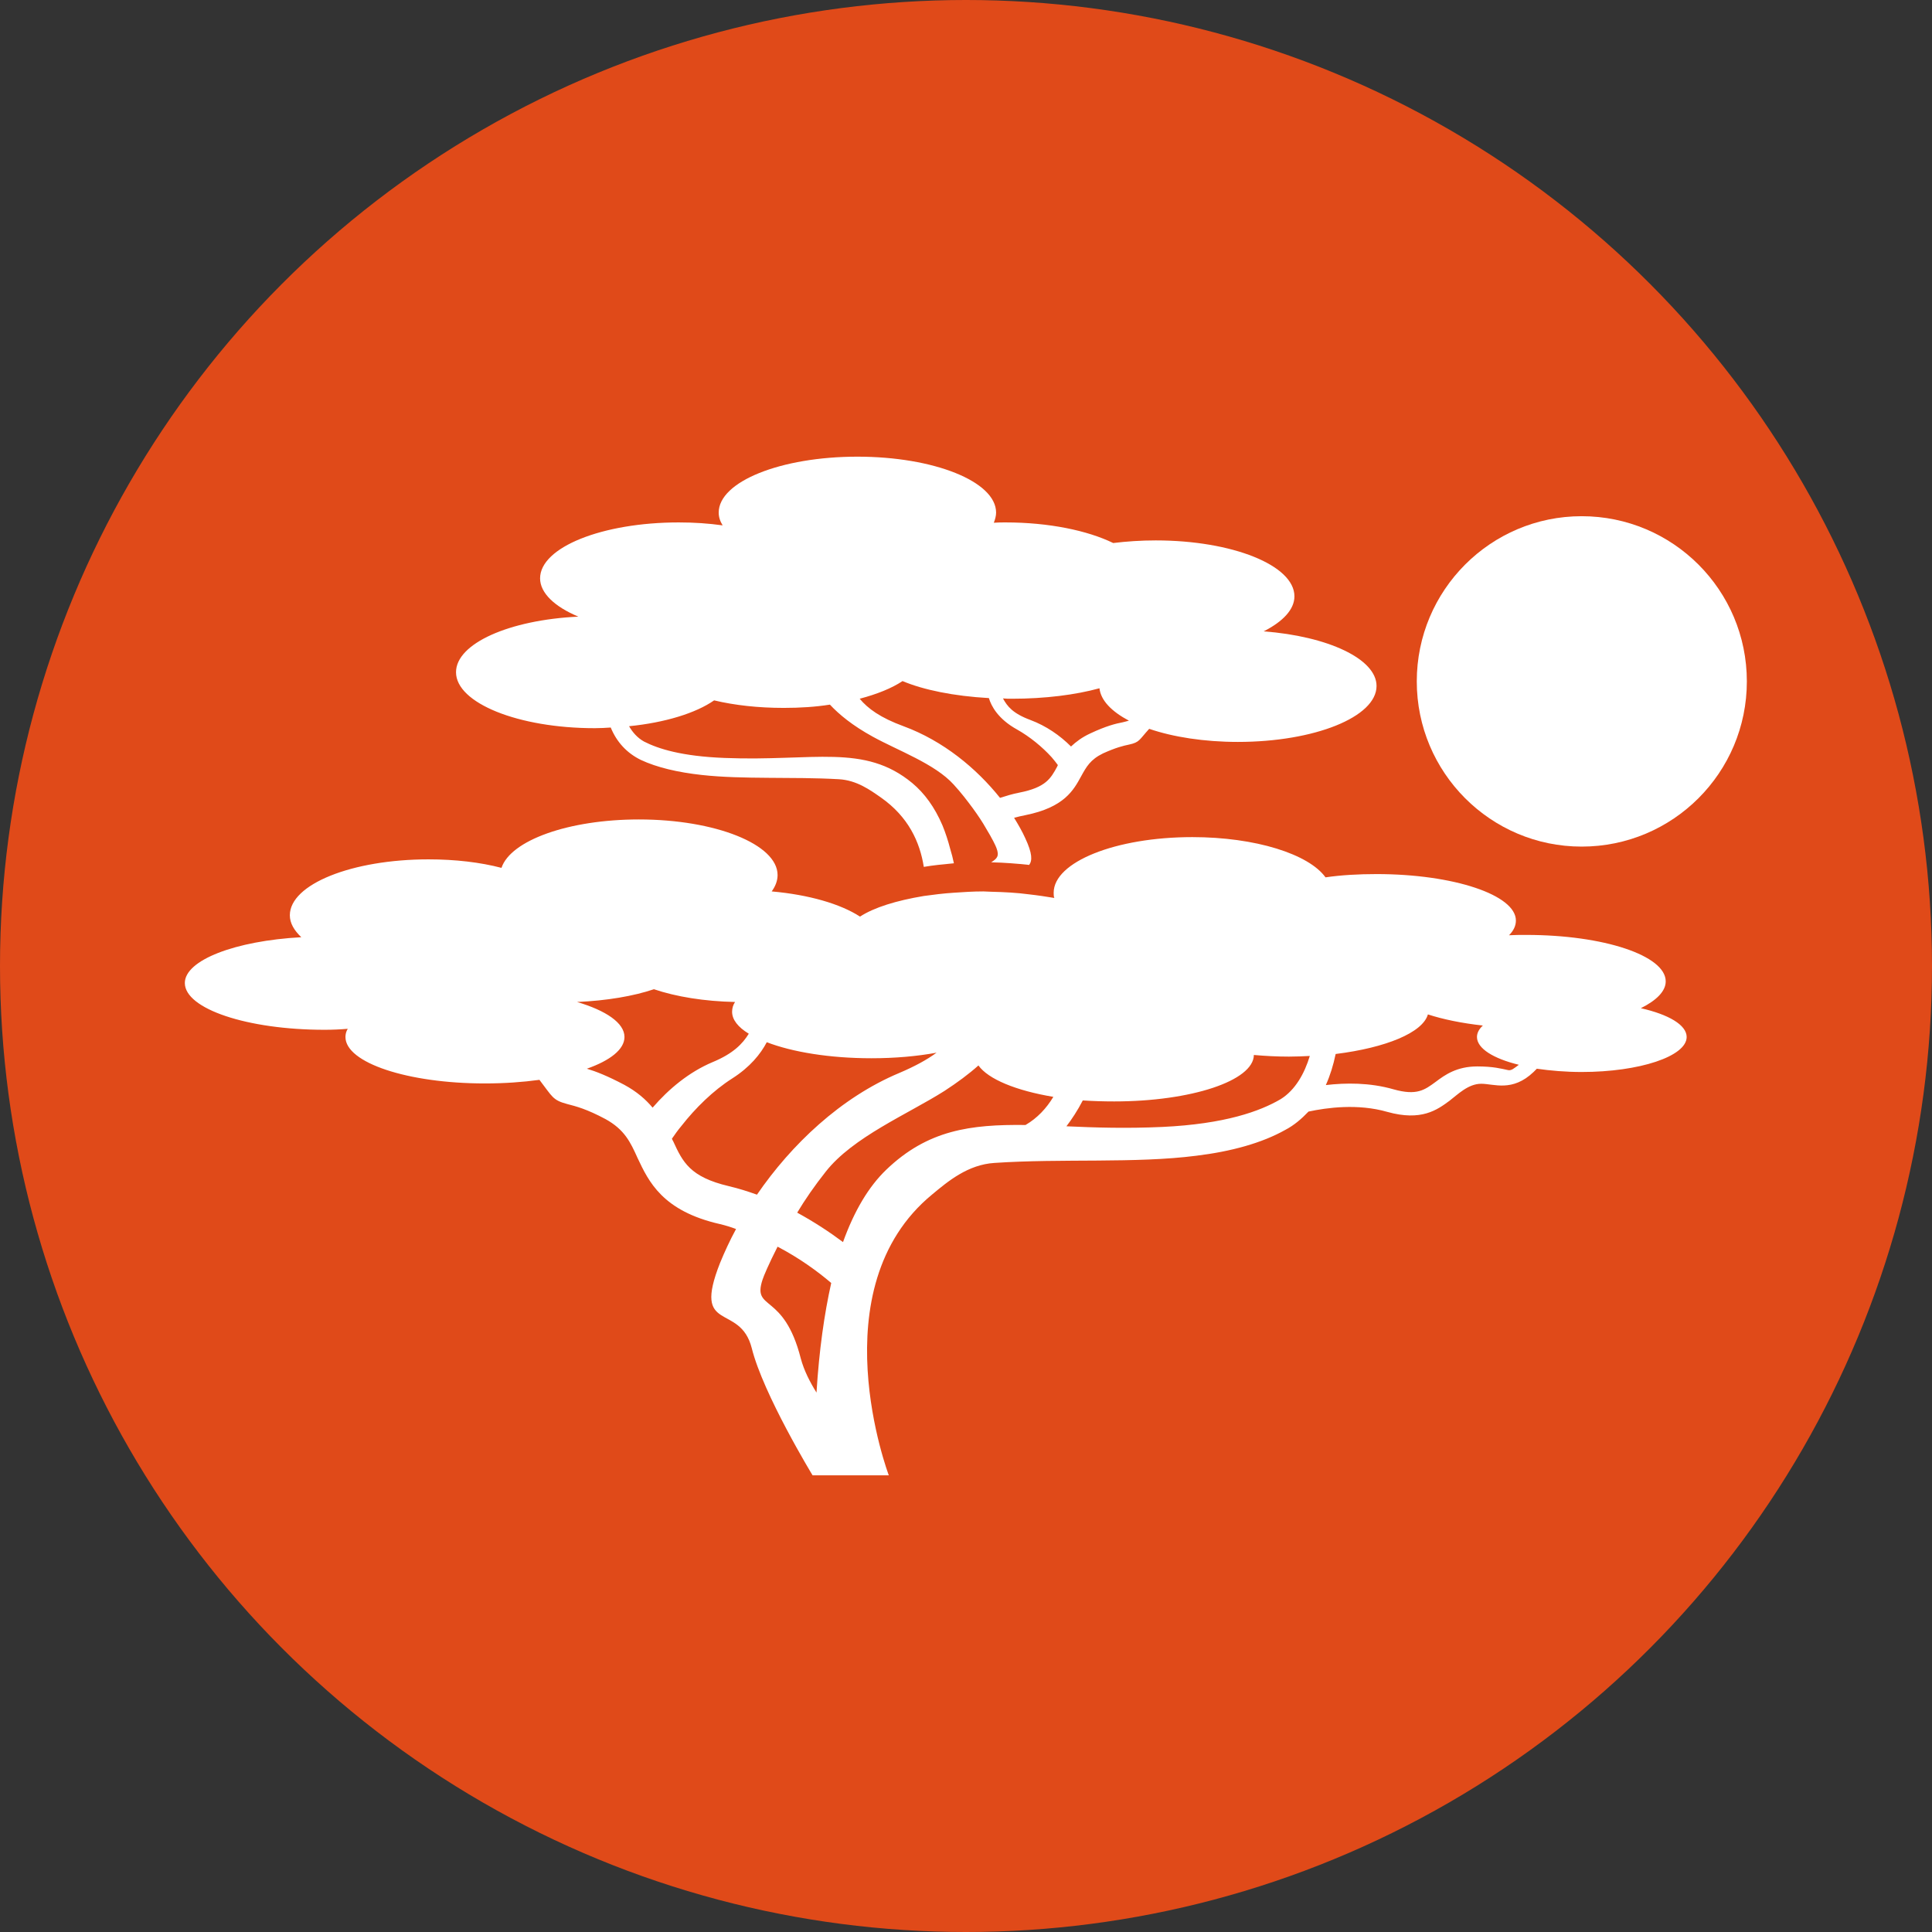 <?xml version="1.0" encoding="UTF-8"?> <!-- Creator: CorelDRAW 2019 (64-Bit) --> <svg xmlns="http://www.w3.org/2000/svg" xmlns:xlink="http://www.w3.org/1999/xlink" xmlns:xodm="http://www.corel.com/coreldraw/odm/2003" xml:space="preserve" width="1480px" height="1480px" style="shape-rendering:geometricPrecision; text-rendering:geometricPrecision; image-rendering:optimizeQuality; fill-rule:evenodd; clip-rule:evenodd" viewBox="0 0 59.06 59.06"><rect x="0" y="0" width="59.06" height="59.06" fill="#333333" stroke="none"/> <defs> <style type="text/css"> <![CDATA[ .fil0 {fill:#E04A19} .fil1 {fill:white;fill-rule:nonzero} ]]> </style> </defs> <g id="Слой_x0020_1">  <circle class="fil0" cx="29.53" cy="29.53" r="29.53"></circle> <g id="_2270990606416"> <path class="fil1" d="M27.59 20.82c0.64,0.27 1.57,0.46 2.64,0.52 0.07,0.24 0.28,0.64 0.86,0.96 0.39,0.22 0.77,0.53 1.06,0.85 0.07,0.08 0.13,0.16 0.19,0.24 -0.01,0.01 -0.02,0.03 -0.02,0.04 -0.2,0.37 -0.35,0.64 -1.16,0.8 -0.21,0.04 -0.4,0.1 -0.59,0.16 -0.72,-0.9 -1.73,-1.74 -2.95,-2.19 -0.71,-0.26 -1.09,-0.54 -1.34,-0.84 0.53,-0.14 0.98,-0.32 1.31,-0.54zm3.34 0.54c1.02,0 1.95,-0.12 2.68,-0.32 0.04,0.37 0.37,0.71 0.9,0.99 -0.06,0.02 -0.12,0.03 -0.19,0.05 -0.21,0.04 -0.5,0.11 -0.99,0.34 -0.26,0.12 -0.44,0.26 -0.59,0.4 -0.34,-0.34 -0.76,-0.63 -1.24,-0.81 -0.54,-0.2 -0.71,-0.42 -0.84,-0.66 0.09,0.01 0.18,0.01 0.27,0.01zm-12.75 0.9c0.17,0 0.33,-0.01 0.49,-0.02 0.18,0.44 0.49,0.78 0.92,0.99 0.49,0.23 1.13,0.38 1.86,0.46 1.26,0.14 2.79,0.05 4.19,0.13 0.55,0.03 0.96,0.33 1.29,0.56 0.84,0.59 1.19,1.36 1.31,2.12 0.29,-0.05 0.6,-0.08 0.92,-0.11 -0.03,-0.15 -0.07,-0.3 -0.11,-0.43 -0.07,-0.27 -0.15,-0.51 -0.24,-0.73 -0.24,-0.56 -0.55,-0.98 -0.92,-1.29 -1.47,-1.22 -3.02,-0.66 -5.74,-0.77 -1.31,-0.05 -2.03,-0.28 -2.46,-0.5 -0.2,-0.11 -0.35,-0.28 -0.46,-0.47 1.1,-0.11 2.04,-0.4 2.6,-0.79 0.63,0.15 1.35,0.23 2.13,0.23 0.5,0 0.97,-0.03 1.41,-0.1 0.28,0.3 0.69,0.64 1.31,0.98 0.76,0.42 1.9,0.83 2.47,1.46 0.23,0.25 0.42,0.5 0.59,0.73 0.16,0.22 0.3,0.43 0.4,0.61 0.19,0.31 0.3,0.54 0.32,0.6 0.1,0.26 0.01,0.33 -0.16,0.44 0.41,0.01 0.79,0.04 1.16,0.08 0.1,-0.13 0.1,-0.35 -0.12,-0.82 -0.09,-0.2 -0.21,-0.41 -0.34,-0.62 0.11,-0.03 0.23,-0.06 0.34,-0.08 1.2,-0.24 1.48,-0.77 1.71,-1.19 0.16,-0.29 0.28,-0.51 0.67,-0.7 0.4,-0.18 0.61,-0.23 0.8,-0.27 0.32,-0.07 0.3,-0.14 0.61,-0.48 0.73,0.25 1.68,0.4 2.71,0.4 2.34,0 4.24,-0.76 4.24,-1.71 0,-0.83 -1.49,-1.52 -3.45,-1.67 0.59,-0.3 0.94,-0.67 0.94,-1.07 0,-0.95 -1.9,-1.71 -4.24,-1.71 -0.46,0 -0.89,0.03 -1.3,0.08 -0.78,-0.38 -1.96,-0.63 -3.29,-0.63 -0.12,0 -0.24,0 -0.36,0.01 0.04,-0.1 0.07,-0.21 0.07,-0.31 0,-0.95 -1.9,-1.71 -4.24,-1.71 -2.34,0 -4.24,0.76 -4.24,1.71 0,0.13 0.04,0.26 0.12,0.39 -0.43,-0.06 -0.87,-0.09 -1.34,-0.09 -2.34,0 -4.24,0.76 -4.24,1.71 0,0.45 0.45,0.87 1.17,1.17 -2.11,0.1 -3.74,0.82 -3.74,1.7 0,0.94 1.9,1.71 4.24,1.71z"></path> <path class="fil1" d="M46.09 32.71c-0.19,-0.04 -0.44,-0.11 -0.93,-0.11 -0.63,0 -0.99,0.26 -1.27,0.47 -0.34,0.25 -0.58,0.43 -1.29,0.23 -0.73,-0.21 -1.47,-0.2 -2.07,-0.13 0.13,-0.29 0.23,-0.61 0.3,-0.95 1.53,-0.19 2.66,-0.65 2.82,-1.21 0.46,0.15 1.04,0.27 1.68,0.34 -0.12,0.11 -0.18,0.23 -0.18,0.35 0,0.35 0.5,0.66 1.28,0.85 -0.15,0.11 -0.23,0.19 -0.34,0.16zm-6.94 0.89c-0.63,0.37 -1.7,0.76 -3.62,0.85 -1.1,0.05 -2.06,0.02 -2.93,-0.02 0.16,-0.21 0.34,-0.48 0.5,-0.79 0.31,0.02 0.63,0.03 0.96,0.03 2.35,0 4.26,-0.63 4.27,-1.42 0.34,0.03 0.7,0.05 1.07,0.05 0.22,0 0.43,-0.01 0.64,-0.02 -0.16,0.53 -0.44,1.04 -0.89,1.32zm-12.06 2.16c-0.53,0.51 -0.97,1.24 -1.32,2.21 -0.4,-0.3 -0.87,-0.61 -1.4,-0.9 0.24,-0.4 0.53,-0.82 0.87,-1.25 0.83,-1.06 2.51,-1.76 3.63,-2.47 0.4,-0.26 0.75,-0.52 1.04,-0.78 0.3,0.42 1.15,0.77 2.29,0.96 -0.21,0.35 -0.49,0.65 -0.85,0.86 -1.68,-0.02 -2.99,0.15 -4.26,1.37zm-2.13 6.81c-0.2,-0.32 -0.38,-0.67 -0.48,-1.04 -0.52,-2.05 -1.49,-1.44 -1.17,-2.41 0.03,-0.1 0.19,-0.48 0.46,-1.01 0.67,0.35 1.23,0.76 1.64,1.11 -0.21,0.94 -0.37,2.05 -0.45,3.35zm-2.68 -6.31c-1.19,-0.28 -1.41,-0.74 -1.7,-1.37 -0.01,-0.02 -0.03,-0.05 -0.04,-0.08 0.09,-0.13 0.18,-0.26 0.29,-0.39 0.43,-0.55 0.97,-1.08 1.55,-1.45 0.55,-0.35 0.87,-0.75 1.06,-1.11 0.78,0.3 1.92,0.49 3.2,0.49 0.72,0 1.39,-0.06 1.99,-0.17 -0.3,0.22 -0.67,0.42 -1.14,0.62 -1.79,0.75 -3.3,2.19 -4.35,3.72 -0.28,-0.1 -0.56,-0.19 -0.86,-0.26zm-3.2 -3.1c-0.51,-0.27 -0.87,-0.41 -1.14,-0.49 0.71,-0.25 1.15,-0.59 1.15,-0.97 0,-0.43 -0.57,-0.81 -1.45,-1.07 0.91,-0.04 1.73,-0.18 2.35,-0.39 0.68,0.23 1.54,0.37 2.48,0.39 -0.06,0.09 -0.09,0.19 -0.09,0.3 0,0.24 0.18,0.47 0.51,0.67 -0.19,0.31 -0.48,0.61 -1.11,0.87 -0.71,0.3 -1.33,0.81 -1.83,1.39 -0.21,-0.25 -0.48,-0.49 -0.87,-0.7zm31.08 -2.34c0.48,-0.24 0.76,-0.52 0.76,-0.82 0,-0.79 -1.9,-1.42 -4.26,-1.42 -0.18,0 -0.36,0 -0.53,0.01 0.14,-0.14 0.21,-0.29 0.21,-0.45 0,-0.78 -1.9,-1.42 -4.26,-1.42 -0.55,0 -1.08,0.03 -1.56,0.1 -0.51,-0.71 -2.14,-1.23 -4.07,-1.23 -2.35,0 -4.24,0.76 -4.24,1.7 0,0.06 0,0.11 0.02,0.16 -0.24,-0.04 -0.5,-0.08 -0.77,-0.11 -0.37,-0.05 -0.75,-0.07 -1.16,-0.08 -0.08,0 -0.16,-0.01 -0.24,-0.01 -0.31,0 -0.61,0.02 -0.9,0.04 -0.32,0.02 -0.63,0.06 -0.92,0.1 -0.84,0.14 -1.52,0.35 -1.95,0.63 -0.6,-0.39 -1.57,-0.67 -2.7,-0.77 0.11,-0.15 0.18,-0.32 0.18,-0.5 0,-0.94 -1.9,-1.7 -4.24,-1.7 -2.15,0 -3.92,0.64 -4.2,1.48 -0.65,-0.17 -1.41,-0.26 -2.23,-0.26 -2.34,0 -4.24,0.76 -4.24,1.71 0,0.24 0.13,0.46 0.35,0.67 -2.02,0.11 -3.56,0.7 -3.56,1.4 0,0.79 1.91,1.43 4.27,1.43 0.24,0 0.47,-0.01 0.71,-0.03 -0.05,0.08 -0.07,0.17 -0.07,0.25 0,0.79 1.91,1.42 4.26,1.42 0.6,0 1.16,-0.04 1.67,-0.11 0.4,0.52 0.4,0.62 0.85,0.74 0.27,0.07 0.59,0.15 1.17,0.46 0.58,0.32 0.76,0.7 0.98,1.19 0.34,0.72 0.76,1.62 2.52,2.02 0.17,0.04 0.33,0.09 0.49,0.15 -0.19,0.35 -0.35,0.7 -0.49,1.04 -0.86,2.18 0.61,1.19 0.97,2.6 0.35,1.41 1.86,3.89 1.86,3.89l2.33 0c0,0 -2.17,-5.72 1.33,-8.59 0.48,-0.4 1.09,-0.91 1.9,-0.96 2.06,-0.14 4.3,0.02 6.17,-0.22 1.07,-0.13 2.01,-0.39 2.72,-0.79 0.27,-0.14 0.5,-0.34 0.71,-0.56 0.56,-0.12 1.51,-0.25 2.41,0.01 1.04,0.29 1.52,-0.06 1.9,-0.34 0.25,-0.19 0.57,-0.52 0.97,-0.52 0.39,0 0.95,0.26 1.6,-0.36 0.02,-0.02 0.06,-0.06 0.1,-0.1 0.42,0.06 0.88,0.1 1.37,0.1 1.77,0 3.21,-0.48 3.21,-1.07 0,-0.37 -0.56,-0.69 -1.4,-0.88z"></path> <path class="fil1" d="M48.35 15.78c-2.78,0 -5.04,2.26 -5.04,5.05 0,2.79 2.26,5.05 5.04,5.05 2.79,0 5.05,-2.26 5.05,-5.05 0,-2.79 -2.26,-5.05 -5.05,-5.05z"></path> </g> </g> </svg> 
